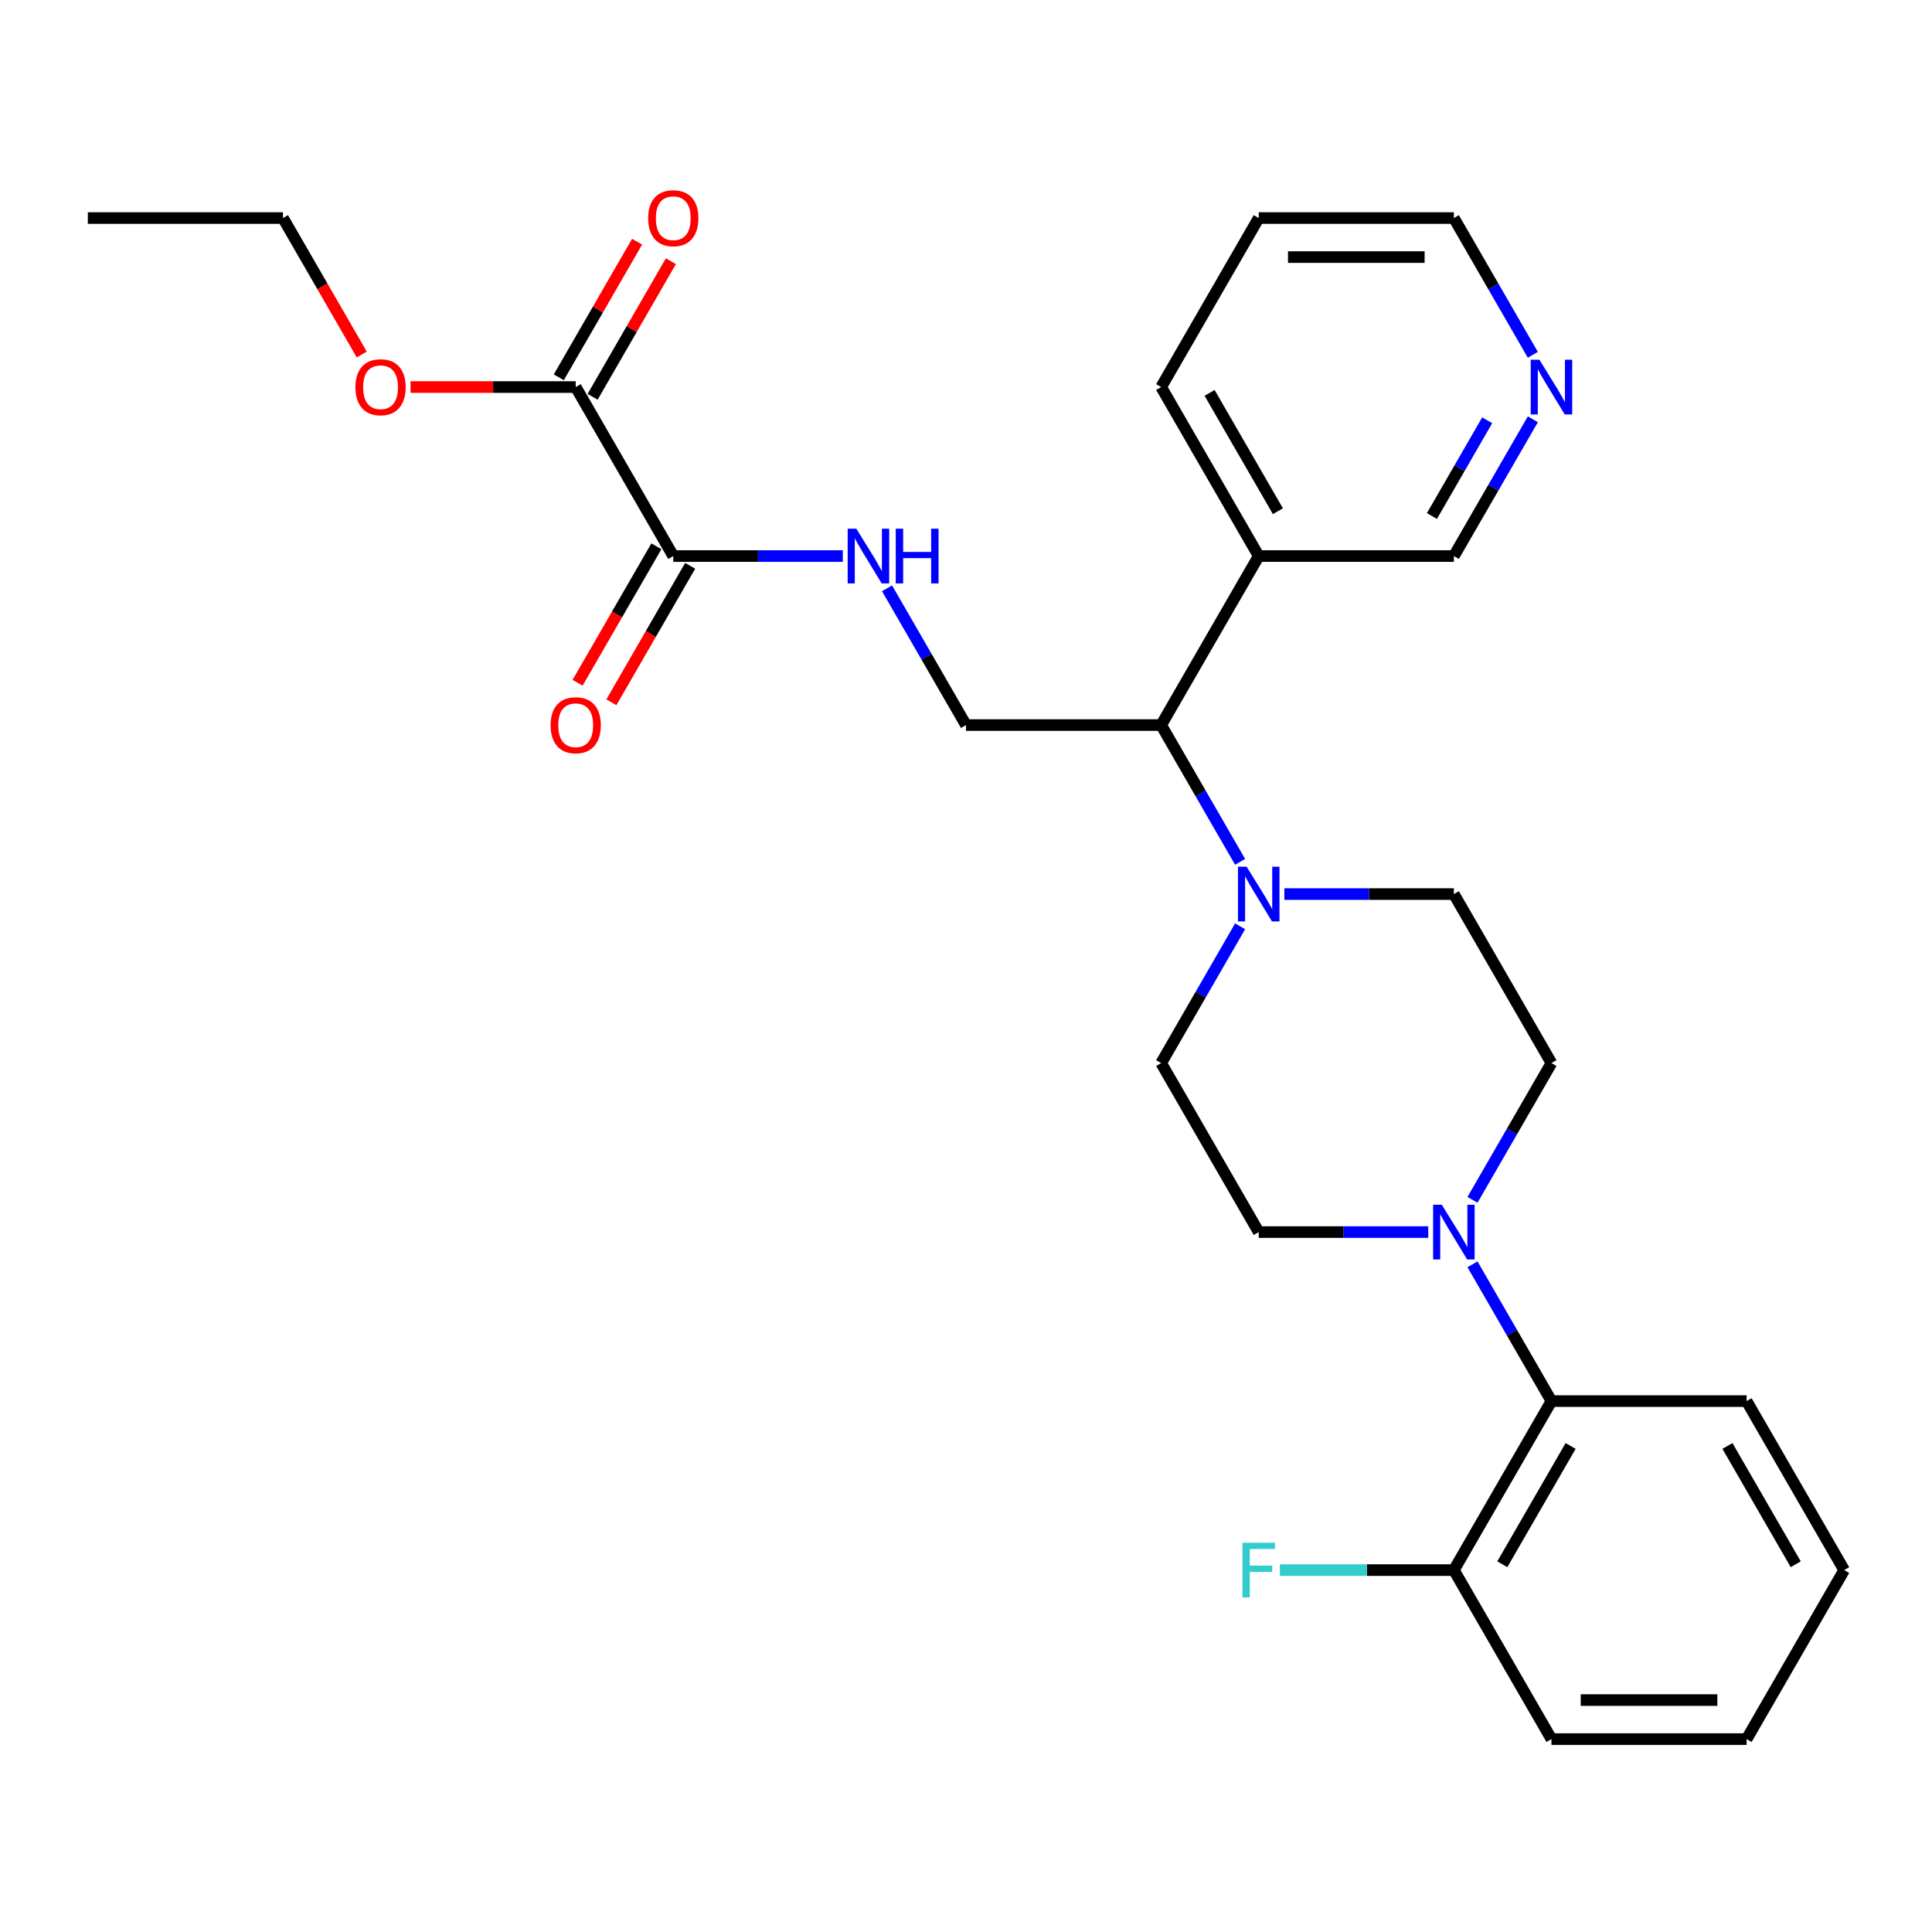 <?xml version='1.0' encoding='iso-8859-1'?>
<svg version='1.1' baseProfile='full'
              xmlns='http://www.w3.org/2000/svg'
                      xmlns:rdkit='http://www.rdkit.org/xml'
                      xmlns:xlink='http://www.w3.org/1999/xlink'
                  xml:space='preserve'
width='1000px' height='1000px' viewBox='0 0 1000 1000'>
<!-- END OF HEADER -->
<rect style='opacity:1.0;fill:#FFFFFF;stroke:none' width='1000' height='1000' x='0' y='0'> </rect>
<path class='bond-5' d='M 762.158,654.41 L 782.594,689.806' style='fill:none;fill-rule:evenodd;stroke:#0000FF;stroke-width:6px;stroke-linecap:butt;stroke-linejoin:miter;stroke-opacity:1' />
<path class='bond-5' d='M 782.594,689.806 L 803.03,725.202' style='fill:none;fill-rule:evenodd;stroke:#000000;stroke-width:6px;stroke-linecap:butt;stroke-linejoin:miter;stroke-opacity:1' />
<path class='bond-8' d='M 762.158,621.04 L 782.594,585.644' style='fill:none;fill-rule:evenodd;stroke:#0000FF;stroke-width:6px;stroke-linecap:butt;stroke-linejoin:miter;stroke-opacity:1' />
<path class='bond-8' d='M 782.594,585.644 L 803.03,550.248' style='fill:none;fill-rule:evenodd;stroke:#000000;stroke-width:6px;stroke-linecap:butt;stroke-linejoin:miter;stroke-opacity:1' />
<path class='bond-9' d='M 739.26,637.725 L 695.388,637.725' style='fill:none;fill-rule:evenodd;stroke:#0000FF;stroke-width:6px;stroke-linecap:butt;stroke-linejoin:miter;stroke-opacity:1' />
<path class='bond-9' d='M 695.388,637.725 L 651.515,637.725' style='fill:none;fill-rule:evenodd;stroke:#000000;stroke-width:6px;stroke-linecap:butt;stroke-linejoin:miter;stroke-opacity:1' />
<path class='bond-0' d='M 641.882,479.456 L 621.446,514.852' style='fill:none;fill-rule:evenodd;stroke:#0000FF;stroke-width:6px;stroke-linecap:butt;stroke-linejoin:miter;stroke-opacity:1' />
<path class='bond-0' d='M 621.446,514.852 L 601.01,550.248' style='fill:none;fill-rule:evenodd;stroke:#000000;stroke-width:6px;stroke-linecap:butt;stroke-linejoin:miter;stroke-opacity:1' />
<path class='bond-3' d='M 641.882,446.085 L 621.446,410.689' style='fill:none;fill-rule:evenodd;stroke:#0000FF;stroke-width:6px;stroke-linecap:butt;stroke-linejoin:miter;stroke-opacity:1' />
<path class='bond-3' d='M 621.446,410.689 L 601.01,375.293' style='fill:none;fill-rule:evenodd;stroke:#000000;stroke-width:6px;stroke-linecap:butt;stroke-linejoin:miter;stroke-opacity:1' />
<path class='bond-28' d='M 664.78,462.77 L 708.653,462.77' style='fill:none;fill-rule:evenodd;stroke:#0000FF;stroke-width:6px;stroke-linecap:butt;stroke-linejoin:miter;stroke-opacity:1' />
<path class='bond-28' d='M 708.653,462.77 L 752.525,462.77' style='fill:none;fill-rule:evenodd;stroke:#000000;stroke-width:6px;stroke-linecap:butt;stroke-linejoin:miter;stroke-opacity:1' />
<path class='bond-1' d='M 348.485,287.816 L 392.357,287.816' style='fill:none;fill-rule:evenodd;stroke:#000000;stroke-width:6px;stroke-linecap:butt;stroke-linejoin:miter;stroke-opacity:1' />
<path class='bond-1' d='M 392.357,287.816 L 436.23,287.816' style='fill:none;fill-rule:evenodd;stroke:#0000FF;stroke-width:6px;stroke-linecap:butt;stroke-linejoin:miter;stroke-opacity:1' />
<path class='bond-2' d='M 348.485,287.816 L 297.98,200.338' style='fill:none;fill-rule:evenodd;stroke:#000000;stroke-width:6px;stroke-linecap:butt;stroke-linejoin:miter;stroke-opacity:1' />
<path class='bond-13' d='M 339.737,282.765 L 319.347,318.081' style='fill:none;fill-rule:evenodd;stroke:#000000;stroke-width:6px;stroke-linecap:butt;stroke-linejoin:miter;stroke-opacity:1' />
<path class='bond-13' d='M 319.347,318.081 L 298.958,353.397' style='fill:none;fill-rule:evenodd;stroke:#FF0000;stroke-width:6px;stroke-linecap:butt;stroke-linejoin:miter;stroke-opacity:1' />
<path class='bond-13' d='M 357.233,292.866 L 336.843,328.182' style='fill:none;fill-rule:evenodd;stroke:#000000;stroke-width:6px;stroke-linecap:butt;stroke-linejoin:miter;stroke-opacity:1' />
<path class='bond-13' d='M 336.843,328.182 L 316.453,363.498' style='fill:none;fill-rule:evenodd;stroke:#FF0000;stroke-width:6px;stroke-linecap:butt;stroke-linejoin:miter;stroke-opacity:1' />
<path class='bond-14' d='M 306.728,205.389 L 326.99,170.293' style='fill:none;fill-rule:evenodd;stroke:#000000;stroke-width:6px;stroke-linecap:butt;stroke-linejoin:miter;stroke-opacity:1' />
<path class='bond-14' d='M 326.99,170.293 L 347.253,135.197' style='fill:none;fill-rule:evenodd;stroke:#FF0000;stroke-width:6px;stroke-linecap:butt;stroke-linejoin:miter;stroke-opacity:1' />
<path class='bond-14' d='M 289.232,195.288 L 309.495,160.192' style='fill:none;fill-rule:evenodd;stroke:#000000;stroke-width:6px;stroke-linecap:butt;stroke-linejoin:miter;stroke-opacity:1' />
<path class='bond-14' d='M 309.495,160.192 L 329.757,125.096' style='fill:none;fill-rule:evenodd;stroke:#FF0000;stroke-width:6px;stroke-linecap:butt;stroke-linejoin:miter;stroke-opacity:1' />
<path class='bond-16' d='M 297.98,200.338 L 255.237,200.338' style='fill:none;fill-rule:evenodd;stroke:#000000;stroke-width:6px;stroke-linecap:butt;stroke-linejoin:miter;stroke-opacity:1' />
<path class='bond-16' d='M 255.237,200.338 L 212.495,200.338' style='fill:none;fill-rule:evenodd;stroke:#FF0000;stroke-width:6px;stroke-linecap:butt;stroke-linejoin:miter;stroke-opacity:1' />
<path class='bond-6' d='M 601.01,375.293 L 500,375.293' style='fill:none;fill-rule:evenodd;stroke:#000000;stroke-width:6px;stroke-linecap:butt;stroke-linejoin:miter;stroke-opacity:1' />
<path class='bond-7' d='M 601.01,375.293 L 651.515,287.816' style='fill:none;fill-rule:evenodd;stroke:#000000;stroke-width:6px;stroke-linecap:butt;stroke-linejoin:miter;stroke-opacity:1' />
<path class='bond-4' d='M 459.128,304.501 L 479.564,339.897' style='fill:none;fill-rule:evenodd;stroke:#0000FF;stroke-width:6px;stroke-linecap:butt;stroke-linejoin:miter;stroke-opacity:1' />
<path class='bond-4' d='M 479.564,339.897 L 500,375.293' style='fill:none;fill-rule:evenodd;stroke:#000000;stroke-width:6px;stroke-linecap:butt;stroke-linejoin:miter;stroke-opacity:1' />
<path class='bond-12' d='M 803.03,725.202 L 752.525,812.68' style='fill:none;fill-rule:evenodd;stroke:#000000;stroke-width:6px;stroke-linecap:butt;stroke-linejoin:miter;stroke-opacity:1' />
<path class='bond-12' d='M 812.95,748.425 L 777.596,809.659' style='fill:none;fill-rule:evenodd;stroke:#000000;stroke-width:6px;stroke-linecap:butt;stroke-linejoin:miter;stroke-opacity:1' />
<path class='bond-19' d='M 803.03,725.202 L 904.04,725.202' style='fill:none;fill-rule:evenodd;stroke:#000000;stroke-width:6px;stroke-linecap:butt;stroke-linejoin:miter;stroke-opacity:1' />
<path class='bond-18' d='M 651.515,287.816 L 752.525,287.816' style='fill:none;fill-rule:evenodd;stroke:#000000;stroke-width:6px;stroke-linecap:butt;stroke-linejoin:miter;stroke-opacity:1' />
<path class='bond-20' d='M 651.515,287.816 L 601.01,200.338' style='fill:none;fill-rule:evenodd;stroke:#000000;stroke-width:6px;stroke-linecap:butt;stroke-linejoin:miter;stroke-opacity:1' />
<path class='bond-20' d='M 661.435,264.593 L 626.081,203.359' style='fill:none;fill-rule:evenodd;stroke:#000000;stroke-width:6px;stroke-linecap:butt;stroke-linejoin:miter;stroke-opacity:1' />
<path class='bond-10' d='M 803.03,550.248 L 752.525,462.77' style='fill:none;fill-rule:evenodd;stroke:#000000;stroke-width:6px;stroke-linecap:butt;stroke-linejoin:miter;stroke-opacity:1' />
<path class='bond-11' d='M 651.515,637.725 L 601.01,550.248' style='fill:none;fill-rule:evenodd;stroke:#000000;stroke-width:6px;stroke-linecap:butt;stroke-linejoin:miter;stroke-opacity:1' />
<path class='bond-17' d='M 752.525,812.68 L 707.493,812.68' style='fill:none;fill-rule:evenodd;stroke:#000000;stroke-width:6px;stroke-linecap:butt;stroke-linejoin:miter;stroke-opacity:1' />
<path class='bond-17' d='M 707.493,812.68 L 662.46,812.68' style='fill:none;fill-rule:evenodd;stroke:#33CCCC;stroke-width:6px;stroke-linecap:butt;stroke-linejoin:miter;stroke-opacity:1' />
<path class='bond-22' d='M 752.525,812.68 L 803.03,900.157' style='fill:none;fill-rule:evenodd;stroke:#000000;stroke-width:6px;stroke-linecap:butt;stroke-linejoin:miter;stroke-opacity:1' />
<path class='bond-15' d='M 793.397,217.024 L 772.961,252.42' style='fill:none;fill-rule:evenodd;stroke:#0000FF;stroke-width:6px;stroke-linecap:butt;stroke-linejoin:miter;stroke-opacity:1' />
<path class='bond-15' d='M 772.961,252.42 L 752.525,287.816' style='fill:none;fill-rule:evenodd;stroke:#000000;stroke-width:6px;stroke-linecap:butt;stroke-linejoin:miter;stroke-opacity:1' />
<path class='bond-15' d='M 769.771,217.542 L 755.466,242.319' style='fill:none;fill-rule:evenodd;stroke:#0000FF;stroke-width:6px;stroke-linecap:butt;stroke-linejoin:miter;stroke-opacity:1' />
<path class='bond-15' d='M 755.466,242.319 L 741.161,267.096' style='fill:none;fill-rule:evenodd;stroke:#000000;stroke-width:6px;stroke-linecap:butt;stroke-linejoin:miter;stroke-opacity:1' />
<path class='bond-30' d='M 793.397,183.653 L 772.961,148.257' style='fill:none;fill-rule:evenodd;stroke:#0000FF;stroke-width:6px;stroke-linecap:butt;stroke-linejoin:miter;stroke-opacity:1' />
<path class='bond-30' d='M 772.961,148.257 L 752.525,112.861' style='fill:none;fill-rule:evenodd;stroke:#000000;stroke-width:6px;stroke-linecap:butt;stroke-linejoin:miter;stroke-opacity:1' />
<path class='bond-23' d='M 187.244,183.493 L 166.854,148.177' style='fill:none;fill-rule:evenodd;stroke:#FF0000;stroke-width:6px;stroke-linecap:butt;stroke-linejoin:miter;stroke-opacity:1' />
<path class='bond-23' d='M 166.854,148.177 L 146.465,112.861' style='fill:none;fill-rule:evenodd;stroke:#000000;stroke-width:6px;stroke-linecap:butt;stroke-linejoin:miter;stroke-opacity:1' />
<path class='bond-26' d='M 904.04,725.202 L 954.545,812.68' style='fill:none;fill-rule:evenodd;stroke:#000000;stroke-width:6px;stroke-linecap:butt;stroke-linejoin:miter;stroke-opacity:1' />
<path class='bond-26' d='M 894.121,748.425 L 929.474,809.659' style='fill:none;fill-rule:evenodd;stroke:#000000;stroke-width:6px;stroke-linecap:butt;stroke-linejoin:miter;stroke-opacity:1' />
<path class='bond-24' d='M 601.01,200.338 L 651.515,112.861' style='fill:none;fill-rule:evenodd;stroke:#000000;stroke-width:6px;stroke-linecap:butt;stroke-linejoin:miter;stroke-opacity:1' />
<path class='bond-21' d='M 752.525,112.861 L 651.515,112.861' style='fill:none;fill-rule:evenodd;stroke:#000000;stroke-width:6px;stroke-linecap:butt;stroke-linejoin:miter;stroke-opacity:1' />
<path class='bond-21' d='M 737.374,133.063 L 666.667,133.063' style='fill:none;fill-rule:evenodd;stroke:#000000;stroke-width:6px;stroke-linecap:butt;stroke-linejoin:miter;stroke-opacity:1' />
<path class='bond-29' d='M 803.03,900.157 L 904.04,900.157' style='fill:none;fill-rule:evenodd;stroke:#000000;stroke-width:6px;stroke-linecap:butt;stroke-linejoin:miter;stroke-opacity:1' />
<path class='bond-29' d='M 818.182,879.955 L 888.889,879.955' style='fill:none;fill-rule:evenodd;stroke:#000000;stroke-width:6px;stroke-linecap:butt;stroke-linejoin:miter;stroke-opacity:1' />
<path class='bond-25' d='M 146.465,112.861 L 45.455,112.861' style='fill:none;fill-rule:evenodd;stroke:#000000;stroke-width:6px;stroke-linecap:butt;stroke-linejoin:miter;stroke-opacity:1' />
<path class='bond-27' d='M 954.545,812.68 L 904.04,900.157' style='fill:none;fill-rule:evenodd;stroke:#000000;stroke-width:6px;stroke-linecap:butt;stroke-linejoin:miter;stroke-opacity:1' />
<path  class='atom-0' d='M 746.265 623.565
L 755.545 638.565
Q 756.465 640.045, 757.945 642.725
Q 759.425 645.405, 759.505 645.565
L 759.505 623.565
L 763.265 623.565
L 763.265 651.885
L 759.385 651.885
L 749.425 635.485
Q 748.265 633.565, 747.025 631.365
Q 745.825 629.165, 745.465 628.485
L 745.465 651.885
L 741.785 651.885
L 741.785 623.565
L 746.265 623.565
' fill='#0000FF'/>
<path  class='atom-1' d='M 645.255 448.61
L 654.535 463.61
Q 655.455 465.09, 656.935 467.77
Q 658.415 470.45, 658.495 470.61
L 658.495 448.61
L 662.255 448.61
L 662.255 476.93
L 658.375 476.93
L 648.415 460.53
Q 647.255 458.61, 646.015 456.41
Q 644.815 454.21, 644.455 453.53
L 644.455 476.93
L 640.775 476.93
L 640.775 448.61
L 645.255 448.61
' fill='#0000FF'/>
<path  class='atom-5' d='M 443.235 273.656
L 452.515 288.656
Q 453.435 290.136, 454.915 292.816
Q 456.395 295.496, 456.475 295.656
L 456.475 273.656
L 460.235 273.656
L 460.235 301.976
L 456.355 301.976
L 446.395 285.576
Q 445.235 283.656, 443.995 281.456
Q 442.795 279.256, 442.435 278.576
L 442.435 301.976
L 438.755 301.976
L 438.755 273.656
L 443.235 273.656
' fill='#0000FF'/>
<path  class='atom-5' d='M 463.635 273.656
L 467.475 273.656
L 467.475 285.696
L 481.955 285.696
L 481.955 273.656
L 485.795 273.656
L 485.795 301.976
L 481.955 301.976
L 481.955 288.896
L 467.475 288.896
L 467.475 301.976
L 463.635 301.976
L 463.635 273.656
' fill='#0000FF'/>
<path  class='atom-14' d='M 284.98 375.373
Q 284.98 368.573, 288.34 364.773
Q 291.7 360.973, 297.98 360.973
Q 304.26 360.973, 307.62 364.773
Q 310.98 368.573, 310.98 375.373
Q 310.98 382.253, 307.58 386.173
Q 304.18 390.053, 297.98 390.053
Q 291.74 390.053, 288.34 386.173
Q 284.98 382.293, 284.98 375.373
M 297.98 386.853
Q 302.3 386.853, 304.62 383.973
Q 306.98 381.053, 306.98 375.373
Q 306.98 369.813, 304.62 367.013
Q 302.3 364.173, 297.98 364.173
Q 293.66 364.173, 291.3 366.973
Q 288.98 369.773, 288.98 375.373
Q 288.98 381.093, 291.3 383.973
Q 293.66 386.853, 297.98 386.853
' fill='#FF0000'/>
<path  class='atom-15' d='M 335.485 112.941
Q 335.485 106.141, 338.845 102.341
Q 342.205 98.541, 348.485 98.541
Q 354.765 98.541, 358.125 102.341
Q 361.485 106.141, 361.485 112.941
Q 361.485 119.821, 358.085 123.741
Q 354.685 127.621, 348.485 127.621
Q 342.245 127.621, 338.845 123.741
Q 335.485 119.861, 335.485 112.941
M 348.485 124.421
Q 352.805 124.421, 355.125 121.541
Q 357.485 118.621, 357.485 112.941
Q 357.485 107.381, 355.125 104.581
Q 352.805 101.741, 348.485 101.741
Q 344.165 101.741, 341.805 104.541
Q 339.485 107.341, 339.485 112.941
Q 339.485 118.661, 341.805 121.541
Q 344.165 124.421, 348.485 124.421
' fill='#FF0000'/>
<path  class='atom-16' d='M 796.77 186.178
L 806.05 201.178
Q 806.97 202.658, 808.45 205.338
Q 809.93 208.018, 810.01 208.178
L 810.01 186.178
L 813.77 186.178
L 813.77 214.498
L 809.89 214.498
L 799.93 198.098
Q 798.77 196.178, 797.53 193.978
Q 796.33 191.778, 795.97 191.098
L 795.97 214.498
L 792.29 214.498
L 792.29 186.178
L 796.77 186.178
' fill='#0000FF'/>
<path  class='atom-17' d='M 183.97 200.418
Q 183.97 193.618, 187.33 189.818
Q 190.69 186.018, 196.97 186.018
Q 203.25 186.018, 206.61 189.818
Q 209.97 193.618, 209.97 200.418
Q 209.97 207.298, 206.57 211.218
Q 203.17 215.098, 196.97 215.098
Q 190.73 215.098, 187.33 211.218
Q 183.97 207.338, 183.97 200.418
M 196.97 211.898
Q 201.29 211.898, 203.61 209.018
Q 205.97 206.098, 205.97 200.418
Q 205.97 194.858, 203.61 192.058
Q 201.29 189.218, 196.97 189.218
Q 192.65 189.218, 190.29 192.018
Q 187.97 194.818, 187.97 200.418
Q 187.97 206.138, 190.29 209.018
Q 192.65 211.898, 196.97 211.898
' fill='#FF0000'/>
<path  class='atom-18' d='M 643.095 798.52
L 659.935 798.52
L 659.935 801.76
L 646.895 801.76
L 646.895 810.36
L 658.495 810.36
L 658.495 813.64
L 646.895 813.64
L 646.895 826.84
L 643.095 826.84
L 643.095 798.52
' fill='#33CCCC'/>
</svg>
